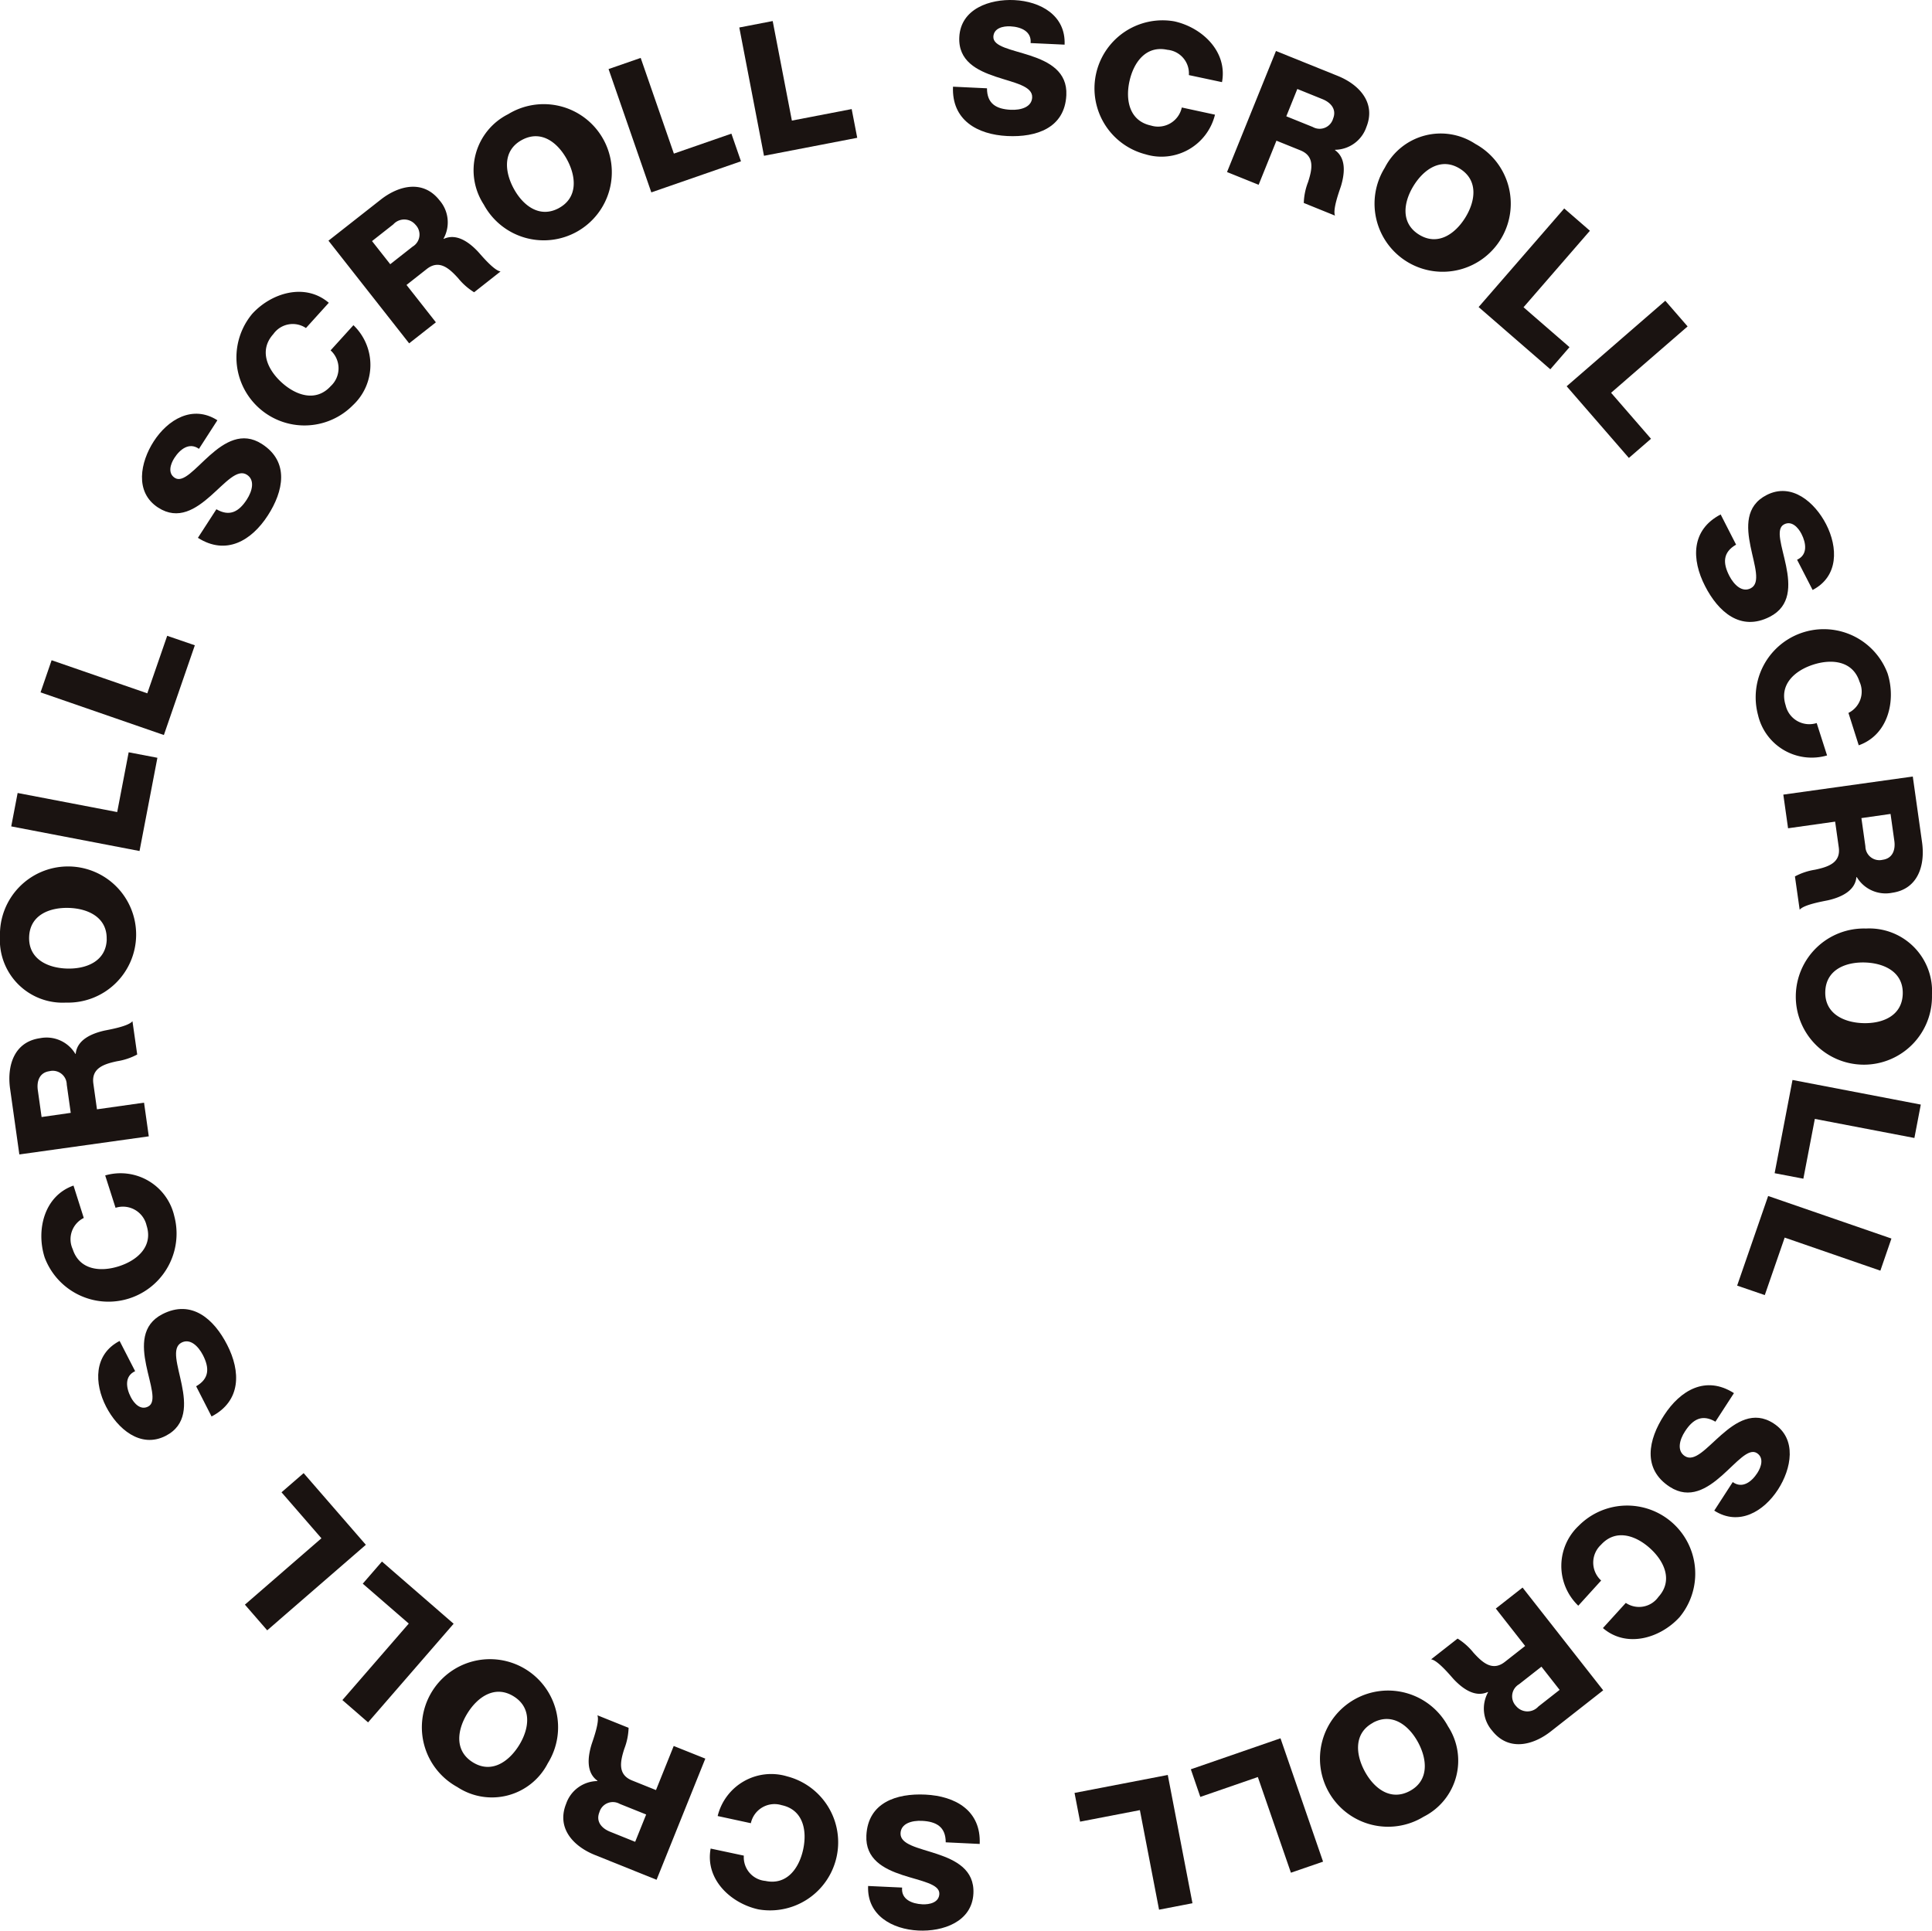 <svg xmlns="http://www.w3.org/2000/svg" width="122.252" height="122.18"><path data-name="パス 27025" d="M62.454 5.588c0 .974.586 1.315 1.5 1.36.648.031 1.33-.168 1.359-.78.036-.728-1.136-.924-2.311-1.318s-2.374-.985-2.3-2.5C60.79.55 62.64-.07 64.188.006c1.642.08 3.256.959 3.177 2.82l-2.151-.1c.071-.749-.621-1.027-1.281-1.059-.463-.023-1.048.111-1.075.654-.031.636 1.154.809 2.34 1.2s2.349 1.007 2.277 2.5c-.1 2.093-1.915 2.676-3.731 2.588-1.9-.092-3.531-1.006-3.44-3.123z" fill="#1a1311"/><path data-name="パス 27026" d="M75.229 4.752a1.5 1.5 0 00-1.36-1.6c-1.357-.293-2.137.794-2.4 1.993s0 2.51 1.361 2.8a1.533 1.533 0 001.951-1.142l2.1.454a3.484 3.484 0 01-4.4 2.507 4.308 4.308 0 011.815-8.415c1.742.376 3.393 1.892 3.029 3.849z" fill="#1a1311"/><path data-name="パス 27027" d="M80.74 3.227l3.907 1.576c1.352.545 2.436 1.694 1.813 3.24a2.124 2.124 0 01-1.978 1.436l-.008.022c.738.522.606 1.53.376 2.286-.109.33-.531 1.471-.375 1.858l-1.975-.8a3.981 3.981 0 01.268-1.314c.258-.795.45-1.641-.484-2.017l-1.514-.611-1.127 2.791-2-.806zm.654 4.133l1.674.676a.886.886 0 001.287-.53c.23-.568-.118-1.008-.676-1.233l-1.588-.642z" fill="#1a1311"/><path data-name="パス 27028" d="M93.355 9.107a4.31 4.31 0 11-5.729 1.508 3.973 3.973 0 015.729-1.508zm-3.564 5.74c1.179.732 2.279-.029 2.926-1.071s.841-2.365-.338-3.1-2.278.028-2.925 1.071-.842 2.367.337 3.1z" fill="#1a1311"/><path data-name="パス 27029" d="M98.98 13.192l1.625 1.411-4.2 4.842 2.909 2.525-1.214 1.4-4.537-3.938z" fill="#1a1311"/><path data-name="パス 27030" d="M105.376 19.032l1.411 1.625-4.842 4.2 2.526 2.911-1.4 1.213-3.937-4.536z" fill="#1a1311"/><path data-name="パス 27031" d="M109.855 34.468c-.843.485-.845 1.163-.428 1.975.3.576.809 1.067 1.354.787.648-.333.232-1.446-.014-2.659s-.335-2.546 1.014-3.24c1.6-.825 3.062.468 3.771 1.846.751 1.461.8 3.3-.854 4.159l-.983-1.913c.685-.313.577-1.052.276-1.638-.212-.411-.62-.851-1.1-.6-.566.291-.124 1.4.127 2.626s.3 2.537-1.024 3.219c-1.862.957-3.273-.321-4.1-1.936-.868-1.687-.894-3.559.985-4.537z" fill="#1a1311"/><path data-name="パス 27032" d="M116.965 45.116a1.5 1.5 0 00.7-1.975c-.423-1.323-1.754-1.456-2.922-1.082s-2.174 1.256-1.751 2.578a1.534 1.534 0 001.963 1.121l.657 2.05a3.487 3.487 0 01-4.37-2.563 4.31 4.31 0 018.2-2.626c.543 1.7.052 3.884-1.826 4.547z" fill="#1a1311"/><path data-name="パス 27033" d="M121.036 49.142l.588 4.169c.2 1.444-.249 2.956-1.9 3.189a2.126 2.126 0 01-2.232-.994h-.023c-.083.9-1.022 1.289-1.79 1.467-.341.071-1.539.275-1.8.6l-.3-2.108a3.967 3.967 0 011.272-.425c.817-.174 1.645-.431 1.5-1.427l-.228-1.616-2.979.42-.3-2.13zm-3.251 2.631l.252 1.787a.886.886 0 001.1.85c.607-.085.815-.605.731-1.2l-.239-1.7z" fill="#1a1311"/><path data-name="パス 27034" d="M122.25 62.962a4.309 4.309 0 11-4.175-4.2 3.97 3.97 0 014.175 4.2zm-6.751-.207c-.043 1.387 1.166 1.956 2.392 1.994s2.467-.457 2.51-1.844-1.167-1.957-2.393-1.994-2.466.457-2.509 1.844z" fill="#1a1311"/><path data-name="パス 27035" d="M121.543 69.903l-.405 2.114-6.3-1.207-.726 3.784-1.818-.348 1.131-5.9z" fill="#1a1311"/><path data-name="パス 27036" d="M119.685 78.381l-.7 2.033-6.055-2.093-1.259 3.639-1.749-.6 1.962-5.672z" fill="#1a1311"/><path data-name="パス 27037" d="M108.548 89.971c-.841-.49-1.43-.154-1.926.613-.353.543-.523 1.232-.008 1.565.611.4 1.369-.519 2.3-1.336s2.042-1.558 3.313-.734c1.514.98 1.121 2.888.278 4.19-.893 1.378-2.461 2.333-4.031 1.331l1.169-1.807c.612.439 1.2-.022 1.558-.576.251-.388.43-.961-.027-1.257-.535-.345-1.279.592-2.214 1.42s-2.048 1.526-3.3.715c-1.757-1.139-1.353-3-.365-4.523 1.031-1.593 2.641-2.548 4.425-1.408z" fill="#1a1311"/><path data-name="パス 27038" d="M102.877 101.439a1.5 1.5 0 002.063-.378c.934-1.028.384-2.247-.525-3.072s-2.174-1.256-3.108-.227a1.535 1.535 0 00.01 2.261l-1.447 1.594a3.488 3.488 0 01.034-5.066 4.31 4.31 0 016.375 5.789c-1.2 1.32-3.338 1.988-4.85.692z" fill="#1a1311"/><path data-name="パス 27039" d="M101.446 106.971l-3.314 2.6c-1.147.9-2.685 1.265-3.713-.046a2.127 2.127 0 01-.258-2.43l-.014-.019c-.82.379-1.628-.238-2.168-.814-.232-.259-1.01-1.195-1.422-1.252l1.676-1.313a3.981 3.981 0 011 .888c.56.62 1.2 1.207 1.99.587l1.284-1.007-1.856-2.368 1.693-1.328zm-3.907-1.495l-1.421 1.114a.885.885 0 00-.183 1.379.931.931 0 001.406.031l1.348-1.057z" fill="#1a1311"/><path data-name="パス 27040" d="M90.083 114.971a4.309 4.309 0 111.544-5.719 3.971 3.971 0 01-1.544 5.719zm-3.2-5.947c-1.222.659-1.109 1.99-.528 3.069s1.632 1.907 2.854 1.249 1.108-1.991.527-3.07-1.635-1.91-2.857-1.252z" fill="#1a1311"/><path data-name="パス 27041" d="M83.72 117.814l-2.034.7-2.093-6.055-3.64 1.258-.6-1.748 5.673-1.962z" fill="#1a1311"/><path data-name="パス 27042" d="M75.456 120.446l-2.114.408-1.213-6.3-3.784.729-.351-1.818 5.9-1.137z" fill="#1a1311"/><path data-name="パス 27043" d="M59.843 116.591c0-.973-.586-1.314-1.5-1.359-.648-.032-1.329.166-1.359.779-.036.728 1.136.925 2.311 1.318s2.374.985 2.3 2.5c-.088 1.8-1.938 2.421-3.486 2.345-1.642-.08-3.256-.958-3.177-2.82l2.151.1c-.071.75.622 1.027 1.281 1.059.463.023 1.048-.111 1.075-.654.031-.636-1.153-.81-2.339-1.2s-2.35-1.007-2.278-2.5c.1-2.093 1.916-2.676 3.731-2.588 1.9.092 3.532 1.007 3.44 3.123z" fill="#1a1311"/><path data-name="パス 27044" d="M47.068 117.433a1.5 1.5 0 001.36 1.6c1.358.292 2.137-.795 2.395-1.993s0-2.51-1.36-2.8a1.533 1.533 0 00-1.951 1.141l-2.1-.454a3.488 3.488 0 014.4-2.508 4.309 4.309 0 01-1.815 8.417c-1.742-.377-3.393-1.893-3.029-3.85z" fill="#1a1311"/><path data-name="パス 27045" d="M41.546 118.961l-3.907-1.571c-1.353-.544-2.437-1.692-1.816-3.238a2.124 2.124 0 011.975-1.438l.009-.021c-.738-.522-.607-1.529-.378-2.285.107-.33.529-1.471.372-1.857l1.975.794a4 4 0 01-.267 1.314c-.257.795-.448 1.642.486 2.017l1.514.609 1.122-2.791 2 .8zm-.658-4.131l-1.674-.672a.885.885 0 00-1.286.53c-.229.568.118 1.008.676 1.232l1.588.639z" fill="#1a1311"/><path data-name="パス 27046" d="M28.937 113.092a4.31 4.31 0 115.729-1.508 3.973 3.973 0 01-5.729 1.508zm3.567-5.738c-1.18-.733-2.279.028-2.926 1.071s-.841 2.364.338 3.1 2.278-.029 2.926-1.071.838-2.37-.338-3.1z" fill="#1a1311"/><path data-name="パス 27047" d="M23.291 109l-1.625-1.411 4.2-4.842-2.911-2.525 1.214-1.4 4.536 3.936z" fill="#1a1311"/><path data-name="パス 27048" d="M16.908 103.175l-1.411-1.625 4.842-4.2-2.525-2.91 1.4-1.213 3.936 4.535z" fill="#1a1311"/><path data-name="パス 27049" d="M12.412 87.73c.843-.485.845-1.163.427-1.976-.3-.575-.808-1.066-1.354-.787-.648.334-.232 1.446.015 2.66s.333 2.546-1.014 3.24c-1.606.825-3.063-.468-3.772-1.846-.751-1.461-.8-3.3.854-4.159l.983 1.913c-.684.313-.577 1.052-.276 1.638.212.412.62.851 1.1.6.566-.29.124-1.4-.127-2.626s-.3-2.536 1.024-3.218c1.862-.958 3.274.32 4.1 1.935.867 1.686.893 3.559-.985 4.538z" fill="#1a1311"/><path data-name="パス 27050" d="M5.301 77.078a1.5 1.5 0 00-.7 1.975c.424 1.323 1.754 1.457 2.923 1.082s2.174-1.256 1.751-2.578a1.534 1.534 0 00-1.963-1.121l-.656-2.049a3.487 3.487 0 014.369 2.562 4.31 4.31 0 01-8.2 2.626c-.544-1.7-.053-3.885 1.826-4.546z" fill="#1a1311"/><path data-name="パス 27051" d="M1.224 73.059l-.587-4.17c-.2-1.444.249-2.956 1.9-3.188a2.125 2.125 0 012.231.993h.023c.083-.9 1.022-1.288 1.791-1.467.341-.071 1.539-.274 1.8-.6l.3 2.107a4 4 0 01-1.273.426c-.817.174-1.645.43-1.5 1.427l.227 1.616 2.979-.421.3 2.131zm3.252-2.632l-.252-1.787a.884.884 0 00-1.1-.849c-.607.085-.814.605-.731 1.2l.239 1.7z" fill="#1a1311"/><path data-name="パス 27052" d="M-.002 59.249a4.309 4.309 0 114.18 4.2 3.97 3.97 0 01-4.18-4.2zm6.752.2c.041-1.387-1.169-1.956-2.4-1.992s-2.466.459-2.507 1.847 1.169 1.955 2.394 1.991 2.476-.46 2.517-1.847z" fill="#1a1311"/><path data-name="パス 27053" d="M.711 52.298l.405-2.114 6.3 1.207.726-3.783 1.818.348-1.131 5.9z" fill="#1a1311"/><path data-name="パス 27054" d="M2.566 43.816l.7-2.033 6.055 2.094 1.259-3.64 1.749.6-1.959 5.679z" fill="#1a1311"/><path data-name="パス 27055" d="M13.693 32.228c.842.488 1.431.151 1.926-.617.352-.544.521-1.234.006-1.566-.613-.4-1.37.521-2.3 1.341s-2.04 1.562-3.314.74c-1.517-.979-1.125-2.888-.285-4.191.89-1.381 2.459-2.339 4.03-1.339l-1.166 1.809c-.613-.436-1.2.025-1.557.58-.251.389-.429.962.028 1.257.534.345 1.278-.593 2.213-1.423s2.047-1.53 3.3-.721c1.76 1.135 1.359 3 .374 4.523-1.029 1.594-2.638 2.552-4.425 1.415z" fill="#1a1311"/><path data-name="パス 27056" d="M19.36 20.76a1.5 1.5 0 00-2.061.379c-.932 1.028-.381 2.245.527 3.069s2.173 1.253 3.105.224a1.532 1.532 0 00-.012-2.259l1.445-1.594a3.485 3.485 0 01-.03 5.062 4.306 4.306 0 01-6.375-5.779c1.2-1.32 3.333-1.99 4.846-.7z" fill="#1a1311"/><path data-name="パス 27057" d="M20.785 15.231l3.31-2.6c1.146-.9 2.681-1.269 3.711.04a2.124 2.124 0 01.261 2.429l.014.018c.82-.38 1.629.236 2.169.811.233.259 1.011 1.192 1.424 1.25l-1.673 1.317a4.005 4.005 0 01-1.007-.887c-.56-.619-1.2-1.207-1.99-.584l-1.281 1.008 1.859 2.365-1.692 1.33zm3.908 1.49l1.419-1.116a.885.885 0 00.181-1.379.93.93 0 00-1.405-.028l-1.347 1.059z" fill="#1a1311"/><path data-name="パス 27058" d="M32.156 7.225a4.309 4.309 0 11-1.544 5.719 3.971 3.971 0 011.544-5.719zm3.2 5.948c1.222-.659 1.109-1.99.527-3.069s-1.631-1.907-2.853-1.249-1.109 1.99-.528 3.069 1.636 1.906 2.858 1.248z" fill="#1a1311"/><path data-name="パス 27059" d="M38.508 4.371l2.033-.706 2.1 6.056 3.64-1.263.606 1.749-5.673 1.968z" fill="#1a1311"/><path data-name="パス 27060" d="M46.781 1.74l2.113-.408 1.214 6.3 3.784-.729.351 1.818-5.9 1.138z" fill="#1a1311"/></svg>